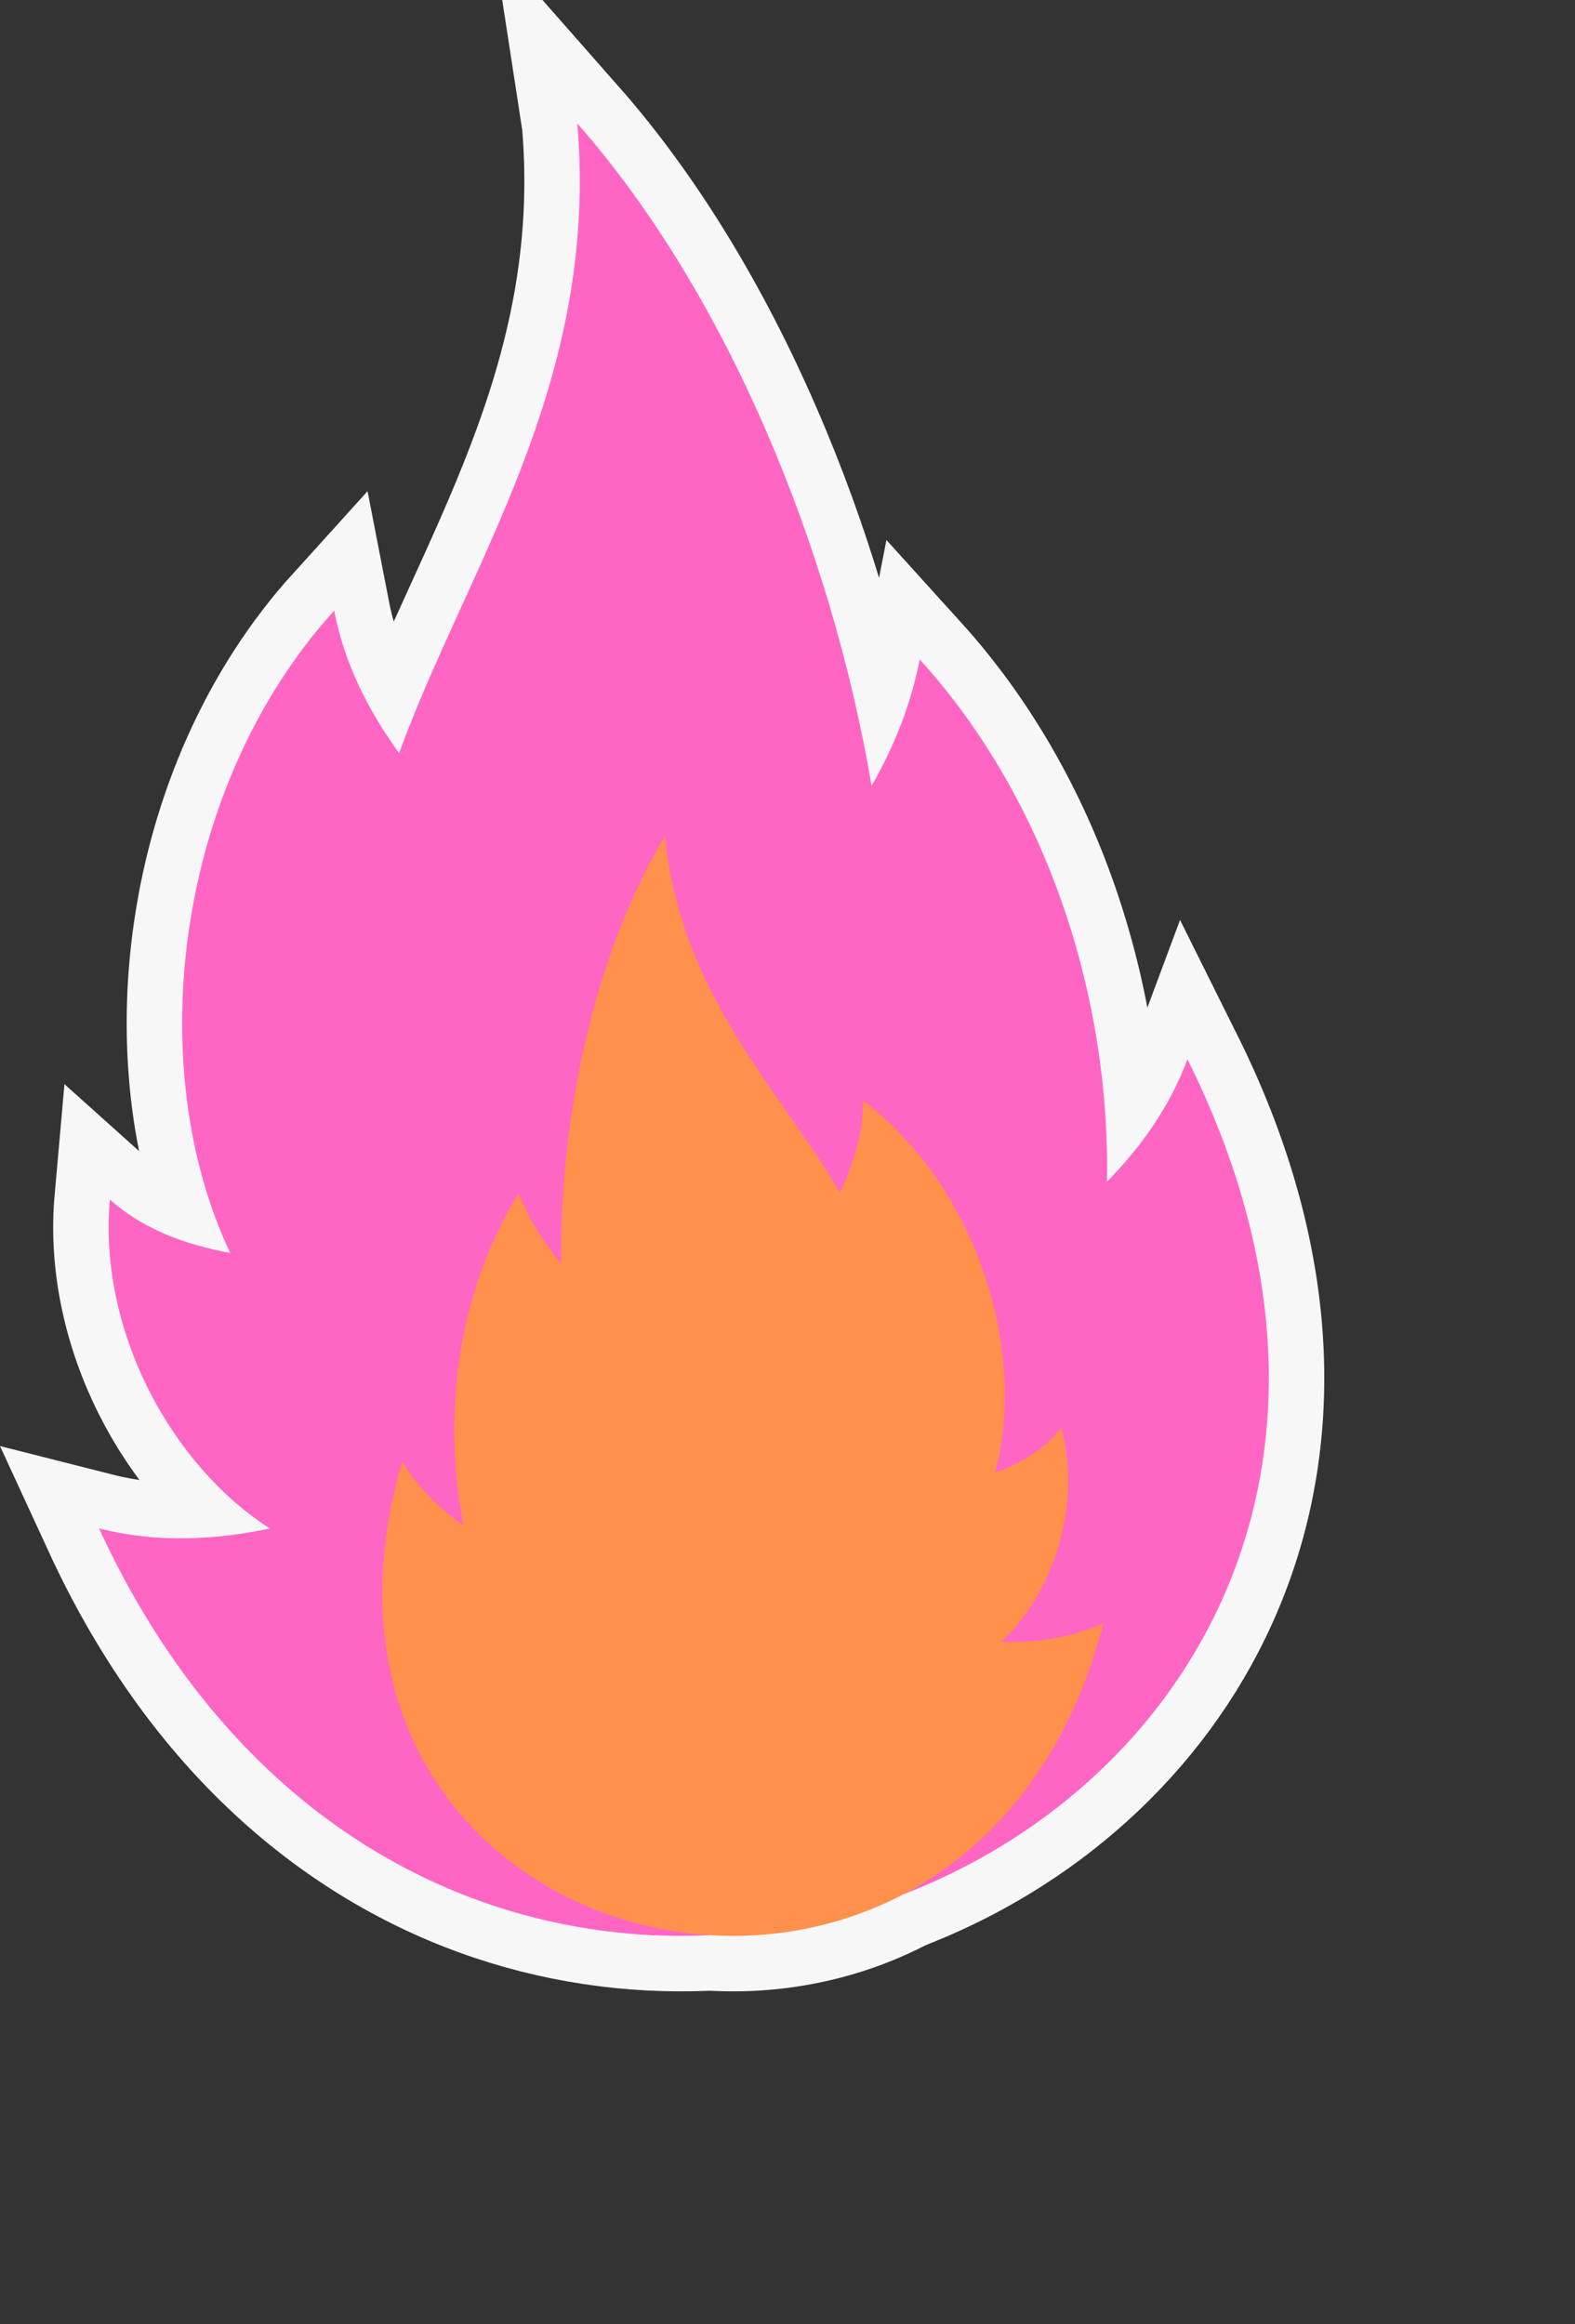 <?xml version="1.0" encoding="UTF-8" standalone="no"?><svg xmlns="http://www.w3.org/2000/svg" xmlns:xlink="http://www.w3.org/1999/xlink" fill="#000000" height="77.6" preserveAspectRatio="xMidYMid meet" version="1" viewBox="0.0 -2.9 52.6 77.6" width="52.6" zoomAndPan="magnify"><rect x="0.0" y="-2.9" width="52.6" height="77.6" fill="#333333" stroke="none"/><g><g><g stroke="#f7f7f7" stroke-width="3.704"><g><g id="change1_2"><path d="m 142.921,-91.763 c 0.742,8.702 -3.706,14.83 -5.951,21.024 -1.033,-1.426 -1.827,-2.987 -2.17,-4.759 -5.335,5.887 -6.419,15.226 -3.471,21.447 -1.48,-0.28 -2.888,-0.772 -4.02,-1.788 -0.391,4.393 2.062,8.885 5.346,10.988 -1.886,0.393 -3.798,0.481 -5.708,-0.004 12.24,26.555 49.334,10.405 36.35,-15.665 -0.588,1.582 -1.537,2.915 -2.687,4.089 0.107,-6.123 -1.952,-12.692 -6.254,-17.44 -0.296,1.523 -0.861,2.92 -1.608,4.223 -1.349,-7.953 -4.84,-16.452 -9.827,-22.116 z" fill="#ff66c4" transform="translate(-123.64 92.987)"/></g><g id="change2_2"><path d="m 145.851,-67.978 c 0.502,5.279 3.825,8.457 5.839,11.913 0.463,-0.964 0.767,-1.983 0.78,-3.079 3.826,2.938 5.489,8.399 4.403,12.436 0.854,-0.328 1.642,-0.775 2.207,-1.505 0.711,2.582 -0.267,5.532 -2,7.145 1.17,0.03 2.321,-0.125 3.409,-0.622 -4.428,17.194 -28.342,11.575 -23.417,-5.409 0.523,0.881 1.235,1.574 2.05,2.151 -0.729,-3.646 -0.212,-7.794 1.842,-11.098 0.342,0.878 0.832,1.651 1.419,2.348 -0.058,-4.898 1.104,-10.355 3.468,-14.28 z" fill="#ff914d" transform="translate(-123.64 92.987)"/></g></g></g><g><g><g id="change1_1"><path d="m 142.921,-91.763 c 0.742,8.702 -3.706,14.83 -5.951,21.024 -1.033,-1.426 -1.827,-2.987 -2.17,-4.759 -5.335,5.887 -6.419,15.226 -3.471,21.447 -1.48,-0.28 -2.888,-0.772 -4.02,-1.788 -0.391,4.393 2.062,8.885 5.346,10.988 -1.886,0.393 -3.798,0.481 -5.708,-0.004 12.24,26.555 49.334,10.405 36.35,-15.665 -0.588,1.582 -1.537,2.915 -2.687,4.089 0.107,-6.123 -1.952,-12.692 -6.254,-17.44 -0.296,1.523 -0.861,2.92 -1.608,4.223 -1.349,-7.953 -4.84,-16.452 -9.827,-22.116 z" fill="#ff66c4" transform="translate(-123.64 92.987)"/></g><g id="change2_1"><path d="m 145.851,-67.978 c 0.502,5.279 3.825,8.457 5.839,11.913 0.463,-0.964 0.767,-1.983 0.78,-3.079 3.826,2.938 5.489,8.399 4.403,12.436 0.854,-0.328 1.642,-0.775 2.207,-1.505 0.711,2.582 -0.267,5.532 -2,7.145 1.17,0.03 2.321,-0.125 3.409,-0.622 -4.428,17.194 -28.342,11.575 -23.417,-5.409 0.523,0.881 1.235,1.574 2.05,2.151 -0.729,-3.646 -0.212,-7.794 1.842,-11.098 0.342,0.878 0.832,1.651 1.419,2.348 -0.058,-4.898 1.104,-10.355 3.468,-14.28 z" fill="#ff914d" transform="translate(-123.64 92.987)"/></g></g></g></g></g></svg>